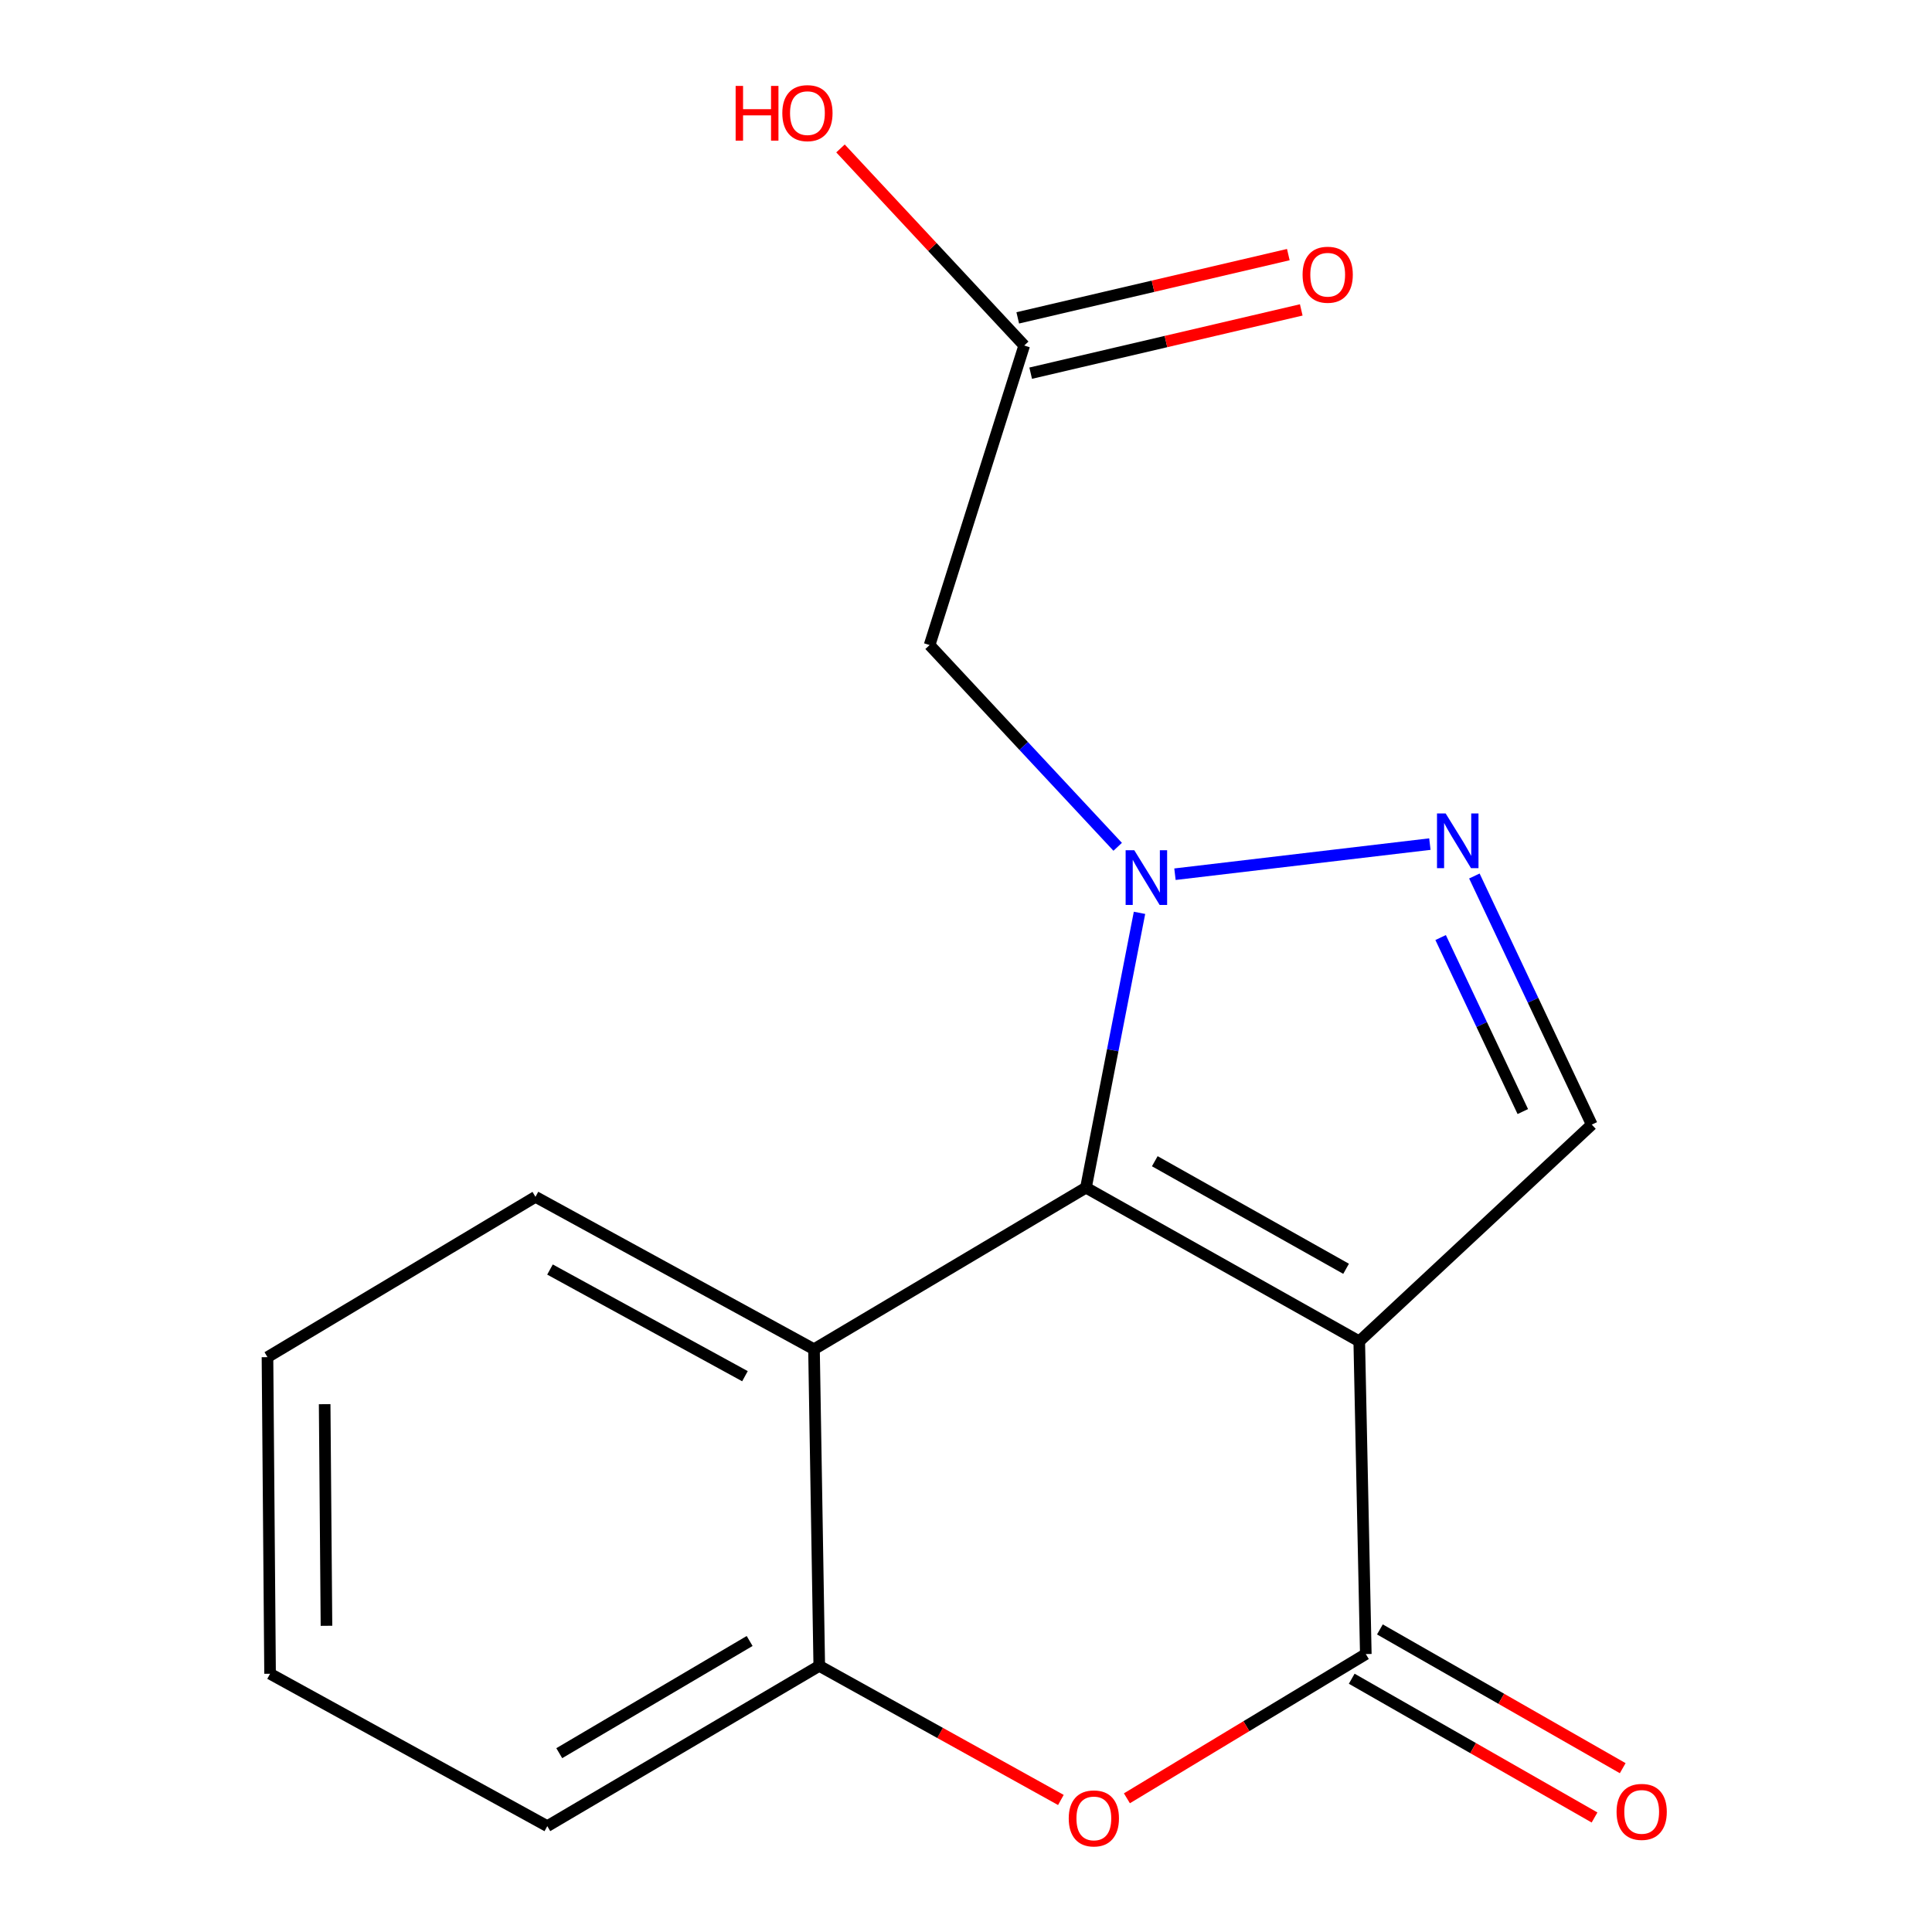 <?xml version='1.0' encoding='iso-8859-1'?>
<svg version='1.1' baseProfile='full'
              xmlns='http://www.w3.org/2000/svg'
                      xmlns:rdkit='http://www.rdkit.org/xml'
                      xmlns:xlink='http://www.w3.org/1999/xlink'
                  xml:space='preserve'
width='1000px' height='1000px' viewBox='0 0 1000 1000'>
<!-- END OF HEADER -->
<rect style='opacity:1.0;fill:#FFFFFF;stroke:none' width='1000' height='1000' x='0' y='0'> </rect>
<path class='bond-1' d='M 703.544,694.278 L 562.091,614.733' style='fill:none;fill-rule:evenodd;stroke:#000000;stroke-width:6px;stroke-linecap:butt;stroke-linejoin:miter;stroke-opacity:1' />
<path class='bond-1' d='M 696.734,656.725 L 597.717,601.043' style='fill:none;fill-rule:evenodd;stroke:#000000;stroke-width:6px;stroke-linecap:butt;stroke-linejoin:miter;stroke-opacity:1' />
<path class='bond-2' d='M 703.544,694.278 L 706.941,856.144' style='fill:none;fill-rule:evenodd;stroke:#000000;stroke-width:6px;stroke-linecap:butt;stroke-linejoin:miter;stroke-opacity:1' />
<path class='bond-6' d='M 703.544,694.278 L 823.899,582.089' style='fill:none;fill-rule:evenodd;stroke:#000000;stroke-width:6px;stroke-linecap:butt;stroke-linejoin:miter;stroke-opacity:1' />
<path class='bond-0' d='M 589.808,472.486 L 575.949,543.61' style='fill:none;fill-rule:evenodd;stroke:#0000FF;stroke-width:6px;stroke-linecap:butt;stroke-linejoin:miter;stroke-opacity:1' />
<path class='bond-0' d='M 575.949,543.61 L 562.091,614.733' style='fill:none;fill-rule:evenodd;stroke:#000000;stroke-width:6px;stroke-linecap:butt;stroke-linejoin:miter;stroke-opacity:1' />
<path class='bond-7' d='M 578.51,438.306 L 529.833,386.095' style='fill:none;fill-rule:evenodd;stroke:#0000FF;stroke-width:6px;stroke-linecap:butt;stroke-linejoin:miter;stroke-opacity:1' />
<path class='bond-7' d='M 529.833,386.095 L 481.157,333.884' style='fill:none;fill-rule:evenodd;stroke:#000000;stroke-width:6px;stroke-linecap:butt;stroke-linejoin:miter;stroke-opacity:1' />
<path class='bond-17' d='M 608.16,452.49 L 740.103,436.901' style='fill:none;fill-rule:evenodd;stroke:#0000FF;stroke-width:6px;stroke-linecap:butt;stroke-linejoin:miter;stroke-opacity:1' />
<path class='bond-4' d='M 562.091,614.733 L 421.323,698.361' style='fill:none;fill-rule:evenodd;stroke:#000000;stroke-width:6px;stroke-linecap:butt;stroke-linejoin:miter;stroke-opacity:1' />
<path class='bond-5' d='M 706.941,856.144 L 645.112,893.471' style='fill:none;fill-rule:evenodd;stroke:#000000;stroke-width:6px;stroke-linecap:butt;stroke-linejoin:miter;stroke-opacity:1' />
<path class='bond-5' d='M 645.112,893.471 L 583.284,930.798' style='fill:none;fill-rule:evenodd;stroke:#FF0000;stroke-width:6px;stroke-linecap:butt;stroke-linejoin:miter;stroke-opacity:1' />
<path class='bond-10' d='M 699.648,868.905 L 762.489,904.817' style='fill:none;fill-rule:evenodd;stroke:#000000;stroke-width:6px;stroke-linecap:butt;stroke-linejoin:miter;stroke-opacity:1' />
<path class='bond-10' d='M 762.489,904.817 L 825.329,940.729' style='fill:none;fill-rule:evenodd;stroke:#FF0000;stroke-width:6px;stroke-linecap:butt;stroke-linejoin:miter;stroke-opacity:1' />
<path class='bond-10' d='M 714.233,843.384 L 777.074,879.296' style='fill:none;fill-rule:evenodd;stroke:#000000;stroke-width:6px;stroke-linecap:butt;stroke-linejoin:miter;stroke-opacity:1' />
<path class='bond-10' d='M 777.074,879.296 L 839.914,915.208' style='fill:none;fill-rule:evenodd;stroke:#FF0000;stroke-width:6px;stroke-linecap:butt;stroke-linejoin:miter;stroke-opacity:1' />
<path class='bond-3' d='M 763.133,453.418 L 793.516,517.753' style='fill:none;fill-rule:evenodd;stroke:#0000FF;stroke-width:6px;stroke-linecap:butt;stroke-linejoin:miter;stroke-opacity:1' />
<path class='bond-3' d='M 793.516,517.753 L 823.899,582.089' style='fill:none;fill-rule:evenodd;stroke:#000000;stroke-width:6px;stroke-linecap:butt;stroke-linejoin:miter;stroke-opacity:1' />
<path class='bond-3' d='M 745.668,485.271 L 766.936,530.306' style='fill:none;fill-rule:evenodd;stroke:#0000FF;stroke-width:6px;stroke-linecap:butt;stroke-linejoin:miter;stroke-opacity:1' />
<path class='bond-3' d='M 766.936,530.306 L 788.204,575.341' style='fill:none;fill-rule:evenodd;stroke:#000000;stroke-width:6px;stroke-linecap:butt;stroke-linejoin:miter;stroke-opacity:1' />
<path class='bond-13' d='M 421.323,698.361 L 277.159,619.485' style='fill:none;fill-rule:evenodd;stroke:#000000;stroke-width:6px;stroke-linecap:butt;stroke-linejoin:miter;stroke-opacity:1' />
<path class='bond-13' d='M 385.59,712.317 L 284.675,657.104' style='fill:none;fill-rule:evenodd;stroke:#000000;stroke-width:6px;stroke-linecap:butt;stroke-linejoin:miter;stroke-opacity:1' />
<path class='bond-18' d='M 421.323,698.361 L 424.05,862.252' style='fill:none;fill-rule:evenodd;stroke:#000000;stroke-width:6px;stroke-linecap:butt;stroke-linejoin:miter;stroke-opacity:1' />
<path class='bond-8' d='M 549.11,931.658 L 486.58,896.955' style='fill:none;fill-rule:evenodd;stroke:#FF0000;stroke-width:6px;stroke-linecap:butt;stroke-linejoin:miter;stroke-opacity:1' />
<path class='bond-8' d='M 486.58,896.955 L 424.05,862.252' style='fill:none;fill-rule:evenodd;stroke:#000000;stroke-width:6px;stroke-linecap:butt;stroke-linejoin:miter;stroke-opacity:1' />
<path class='bond-9' d='M 481.157,333.884 L 530.132,178.843' style='fill:none;fill-rule:evenodd;stroke:#000000;stroke-width:6px;stroke-linecap:butt;stroke-linejoin:miter;stroke-opacity:1' />
<path class='bond-14' d='M 424.05,862.252 L 283.283,945.21' style='fill:none;fill-rule:evenodd;stroke:#000000;stroke-width:6px;stroke-linecap:butt;stroke-linejoin:miter;stroke-opacity:1' />
<path class='bond-14' d='M 388.011,849.372 L 289.474,907.442' style='fill:none;fill-rule:evenodd;stroke:#000000;stroke-width:6px;stroke-linecap:butt;stroke-linejoin:miter;stroke-opacity:1' />
<path class='bond-11' d='M 533.478,193.155 L 603.503,176.783' style='fill:none;fill-rule:evenodd;stroke:#000000;stroke-width:6px;stroke-linecap:butt;stroke-linejoin:miter;stroke-opacity:1' />
<path class='bond-11' d='M 603.503,176.783 L 673.527,160.41' style='fill:none;fill-rule:evenodd;stroke:#FF0000;stroke-width:6px;stroke-linecap:butt;stroke-linejoin:miter;stroke-opacity:1' />
<path class='bond-11' d='M 526.786,164.532 L 596.81,148.16' style='fill:none;fill-rule:evenodd;stroke:#000000;stroke-width:6px;stroke-linecap:butt;stroke-linejoin:miter;stroke-opacity:1' />
<path class='bond-11' d='M 596.81,148.16 L 666.835,131.788' style='fill:none;fill-rule:evenodd;stroke:#FF0000;stroke-width:6px;stroke-linecap:butt;stroke-linejoin:miter;stroke-opacity:1' />
<path class='bond-12' d='M 530.132,178.843 L 482.586,127.838' style='fill:none;fill-rule:evenodd;stroke:#000000;stroke-width:6px;stroke-linecap:butt;stroke-linejoin:miter;stroke-opacity:1' />
<path class='bond-12' d='M 482.586,127.838 L 435.04,76.832' style='fill:none;fill-rule:evenodd;stroke:#FF0000;stroke-width:6px;stroke-linecap:butt;stroke-linejoin:miter;stroke-opacity:1' />
<path class='bond-15' d='M 277.159,619.485 L 138.449,702.46' style='fill:none;fill-rule:evenodd;stroke:#000000;stroke-width:6px;stroke-linecap:butt;stroke-linejoin:miter;stroke-opacity:1' />
<path class='bond-16' d='M 283.283,945.21 L 139.788,866.335' style='fill:none;fill-rule:evenodd;stroke:#000000;stroke-width:6px;stroke-linecap:butt;stroke-linejoin:miter;stroke-opacity:1' />
<path class='bond-19' d='M 138.449,702.46 L 139.788,866.335' style='fill:none;fill-rule:evenodd;stroke:#000000;stroke-width:6px;stroke-linecap:butt;stroke-linejoin:miter;stroke-opacity:1' />
<path class='bond-19' d='M 168.043,726.801 L 168.981,841.513' style='fill:none;fill-rule:evenodd;stroke:#000000;stroke-width:6px;stroke-linecap:butt;stroke-linejoin:miter;stroke-opacity:1' />
<path  class='atom-1' d='M 587.103 440.078
L 596.383 455.078
Q 597.303 456.558, 598.783 459.238
Q 600.263 461.918, 600.343 462.078
L 600.343 440.078
L 604.103 440.078
L 604.103 468.398
L 600.223 468.398
L 590.263 451.998
Q 589.103 450.078, 587.863 447.878
Q 586.663 445.678, 586.303 444.998
L 586.303 468.398
L 582.623 468.398
L 582.623 440.078
L 587.103 440.078
' fill='#0000FF'/>
<path  class='atom-4' d='M 748.267 421.037
L 757.547 436.037
Q 758.467 437.517, 759.947 440.197
Q 761.427 442.877, 761.507 443.037
L 761.507 421.037
L 765.267 421.037
L 765.267 449.357
L 761.387 449.357
L 751.427 432.957
Q 750.267 431.037, 749.027 428.837
Q 747.827 426.637, 747.467 425.957
L 747.467 449.357
L 743.787 449.357
L 743.787 421.037
L 748.267 421.037
' fill='#0000FF'/>
<path  class='atom-6' d='M 553.173 941.208
Q 553.173 934.408, 556.533 930.608
Q 559.893 926.808, 566.173 926.808
Q 572.453 926.808, 575.813 930.608
Q 579.173 934.408, 579.173 941.208
Q 579.173 948.088, 575.773 952.008
Q 572.373 955.888, 566.173 955.888
Q 559.933 955.888, 556.533 952.008
Q 553.173 948.128, 553.173 941.208
M 566.173 952.688
Q 570.493 952.688, 572.813 949.808
Q 575.173 946.888, 575.173 941.208
Q 575.173 935.648, 572.813 932.848
Q 570.493 930.008, 566.173 930.008
Q 561.853 930.008, 559.493 932.808
Q 557.173 935.608, 557.173 941.208
Q 557.173 946.928, 559.493 949.808
Q 561.853 952.688, 566.173 952.688
' fill='#FF0000'/>
<path  class='atom-11' d='M 836.733 937.827
Q 836.733 931.027, 840.093 927.227
Q 843.453 923.427, 849.733 923.427
Q 856.013 923.427, 859.373 927.227
Q 862.733 931.027, 862.733 937.827
Q 862.733 944.707, 859.333 948.627
Q 855.933 952.507, 849.733 952.507
Q 843.493 952.507, 840.093 948.627
Q 836.733 944.747, 836.733 937.827
M 849.733 949.307
Q 854.053 949.307, 856.373 946.427
Q 858.733 943.507, 858.733 937.827
Q 858.733 932.267, 856.373 929.467
Q 854.053 926.627, 849.733 926.627
Q 845.413 926.627, 843.053 929.427
Q 840.733 932.227, 840.733 937.827
Q 840.733 943.547, 843.053 946.427
Q 845.413 949.307, 849.733 949.307
' fill='#FF0000'/>
<path  class='atom-12' d='M 674.214 142.196
Q 674.214 135.396, 677.574 131.596
Q 680.934 127.796, 687.214 127.796
Q 693.494 127.796, 696.854 131.596
Q 700.214 135.396, 700.214 142.196
Q 700.214 149.076, 696.814 152.996
Q 693.414 156.876, 687.214 156.876
Q 680.974 156.876, 677.574 152.996
Q 674.214 149.116, 674.214 142.196
M 687.214 153.676
Q 691.534 153.676, 693.854 150.796
Q 696.214 147.876, 696.214 142.196
Q 696.214 136.636, 693.854 133.836
Q 691.534 130.996, 687.214 130.996
Q 682.894 130.996, 680.534 133.796
Q 678.214 136.596, 678.214 142.196
Q 678.214 147.916, 680.534 150.796
Q 682.894 153.676, 687.214 153.676
' fill='#FF0000'/>
<path  class='atom-13' d='M 380.766 44.472
L 384.606 44.472
L 384.606 56.513
L 399.086 56.513
L 399.086 44.472
L 402.926 44.472
L 402.926 72.793
L 399.086 72.793
L 399.086 59.712
L 384.606 59.712
L 384.606 72.793
L 380.766 72.793
L 380.766 44.472
' fill='#FF0000'/>
<path  class='atom-13' d='M 404.926 58.553
Q 404.926 51.752, 408.286 47.953
Q 411.646 44.153, 417.926 44.153
Q 424.206 44.153, 427.566 47.953
Q 430.926 51.752, 430.926 58.553
Q 430.926 65.433, 427.526 69.353
Q 424.126 73.233, 417.926 73.233
Q 411.686 73.233, 408.286 69.353
Q 404.926 65.472, 404.926 58.553
M 417.926 70.032
Q 422.246 70.032, 424.566 67.153
Q 426.926 64.233, 426.926 58.553
Q 426.926 52.992, 424.566 50.193
Q 422.246 47.352, 417.926 47.352
Q 413.606 47.352, 411.246 50.153
Q 408.926 52.953, 408.926 58.553
Q 408.926 64.272, 411.246 67.153
Q 413.606 70.032, 417.926 70.032
' fill='#FF0000'/>
</svg>
